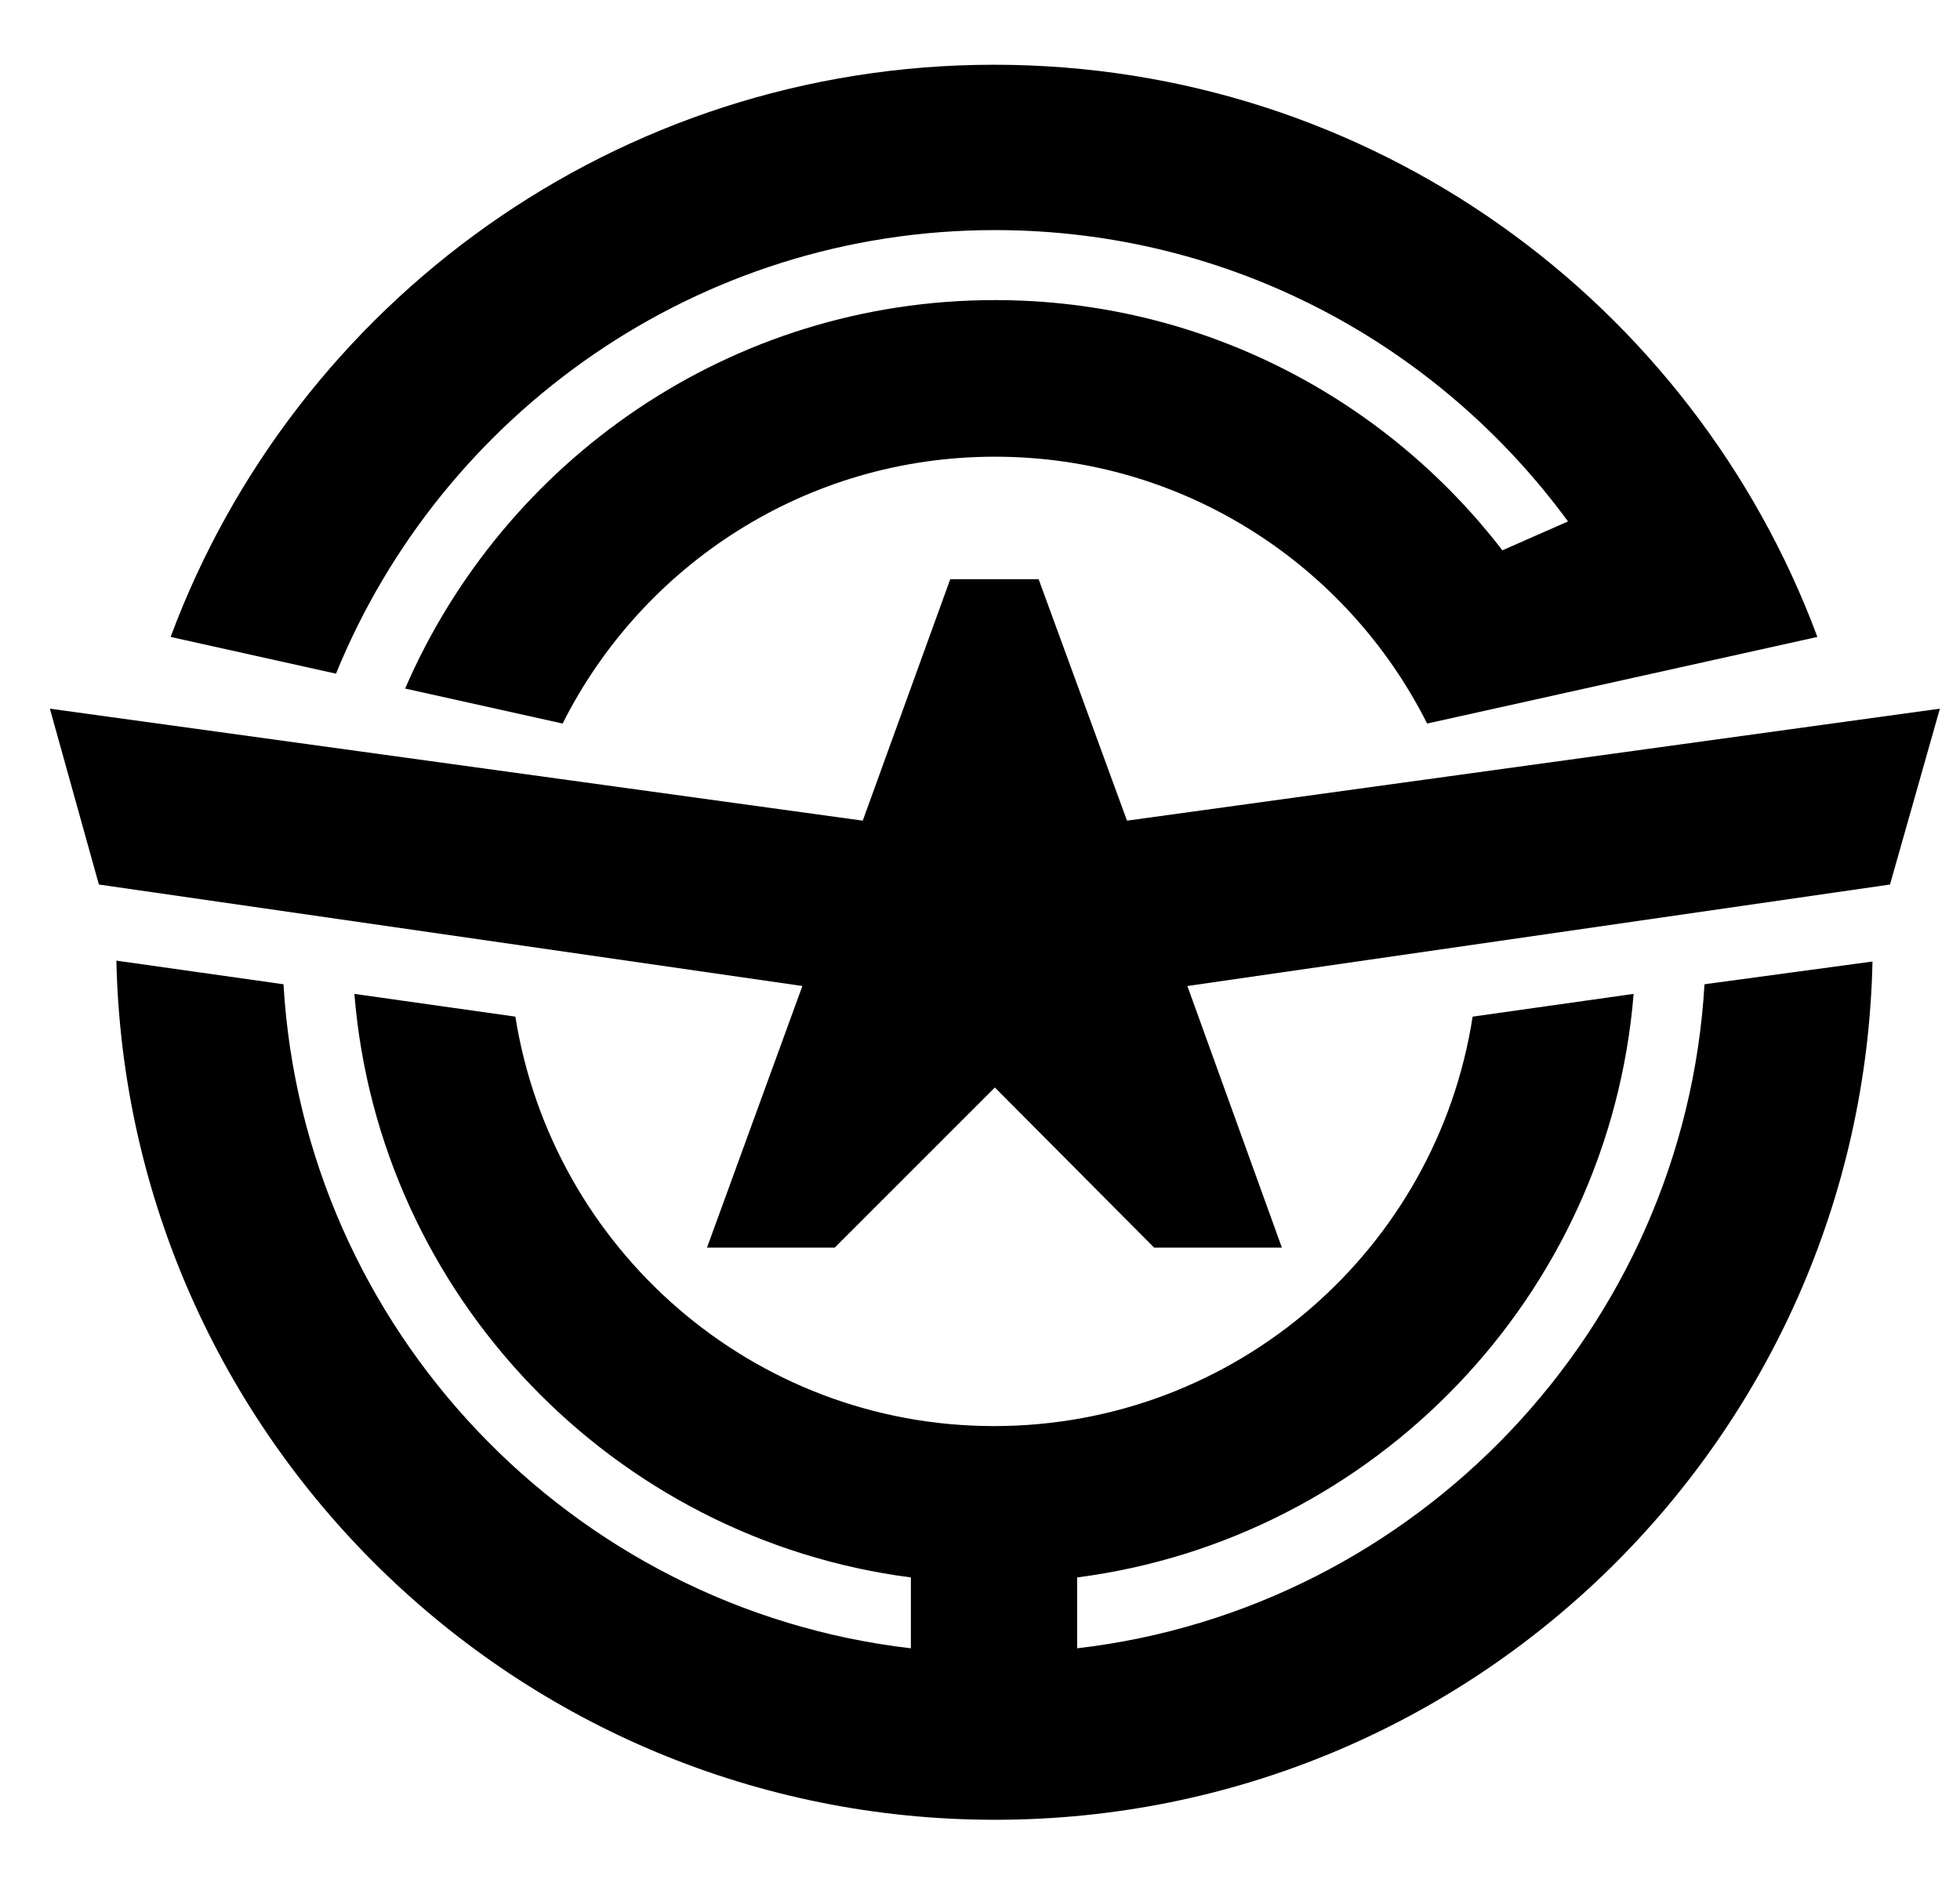 <?xml version="1.0"?>
<!-- Generator: Adobe Illustrator 18.0.0, SVG Export Plug-In . SVG Version: 6.00 Build 0)  -->
<svg
    xmlns="http://www.w3.org/2000/svg"
    xmlns:xlink="http://www.w3.org/1999/xlink"
    xmlns:svg="http://www.w3.org/2000/svg"
    xmlns:inkscape="http://www.inkscape.org/namespaces/inkscape"
    xmlns:sodipodi="http://sodipodi.sourceforge.net/DTD/sodipodi-0.dtd"
    xmlns:ns1="http://sozi.baierouge.fr"
    xmlns:dc="http://purl.org/dc/elements/1.1/"
    xmlns:cc="http://web.resource.org/cc/"
    xmlns:rdf="http://www.w3.org/1999/02/22-rdf-syntax-ns#"
    version="1.1"
    id="Layer_2"
    x="0px"
    y="0px"
    viewBox="0 0 224 216"
    style="enable-background:new 0 0 224 216;"
    xml:space="preserve"
  >
<g
    >
	<path
        d="M194.8,112.5c-2.3,39.4-32.9,71.4-71.7,75.9v-8.1c34-4.4,60.8-32.2,63.6-66.7l-18.4,2.6c-4.1,26.5-27,46.8-54.7,46.8   c-27.6,0-50.5-20.3-54.7-46.8l-18.4-2.6c2.8,34.5,29.6,62.3,63.6,66.7v8.1c-38.8-4.5-69.4-36.5-71.7-75.9l-19.1-2.7   C14.5,164.2,59,208,113.7,208s99.1-43.7,100.3-98.1L194.8,112.5z"
    />
	<polygon
        points="221.7,81 128.8,93.8 118.7,66.2 108.6,66.2 98.6,93.8 5.7,81 11.3,101.1 91.7,112.7 80.8,142.6 95.4,142.6    113.7,124.3 131.9,142.6 146.5,142.6 135.7,112.7 216,101.1  "
    />
	<path
        d="M207.7,72.8L207.7,72.8c-14.2-38.2-50.9-65.4-94.1-65.4c-43.1,0-79.9,27.2-94.1,65.4L38.4,77   c12.1-29.7,41.3-50.7,75.3-50.7c26.9,0,50.7,13.1,65.5,33.3l-7.5,3.3c-13.4-17.4-34.4-28.6-58-28.6c-30.2,0-56.1,18.3-67.4,44.4   l18,4c9.1-18.1,27.8-30.5,49.4-30.5c21.6,0,40.3,12.4,49.4,30.5L207.7,72.8z"
    />
</g
  >
</svg
>
